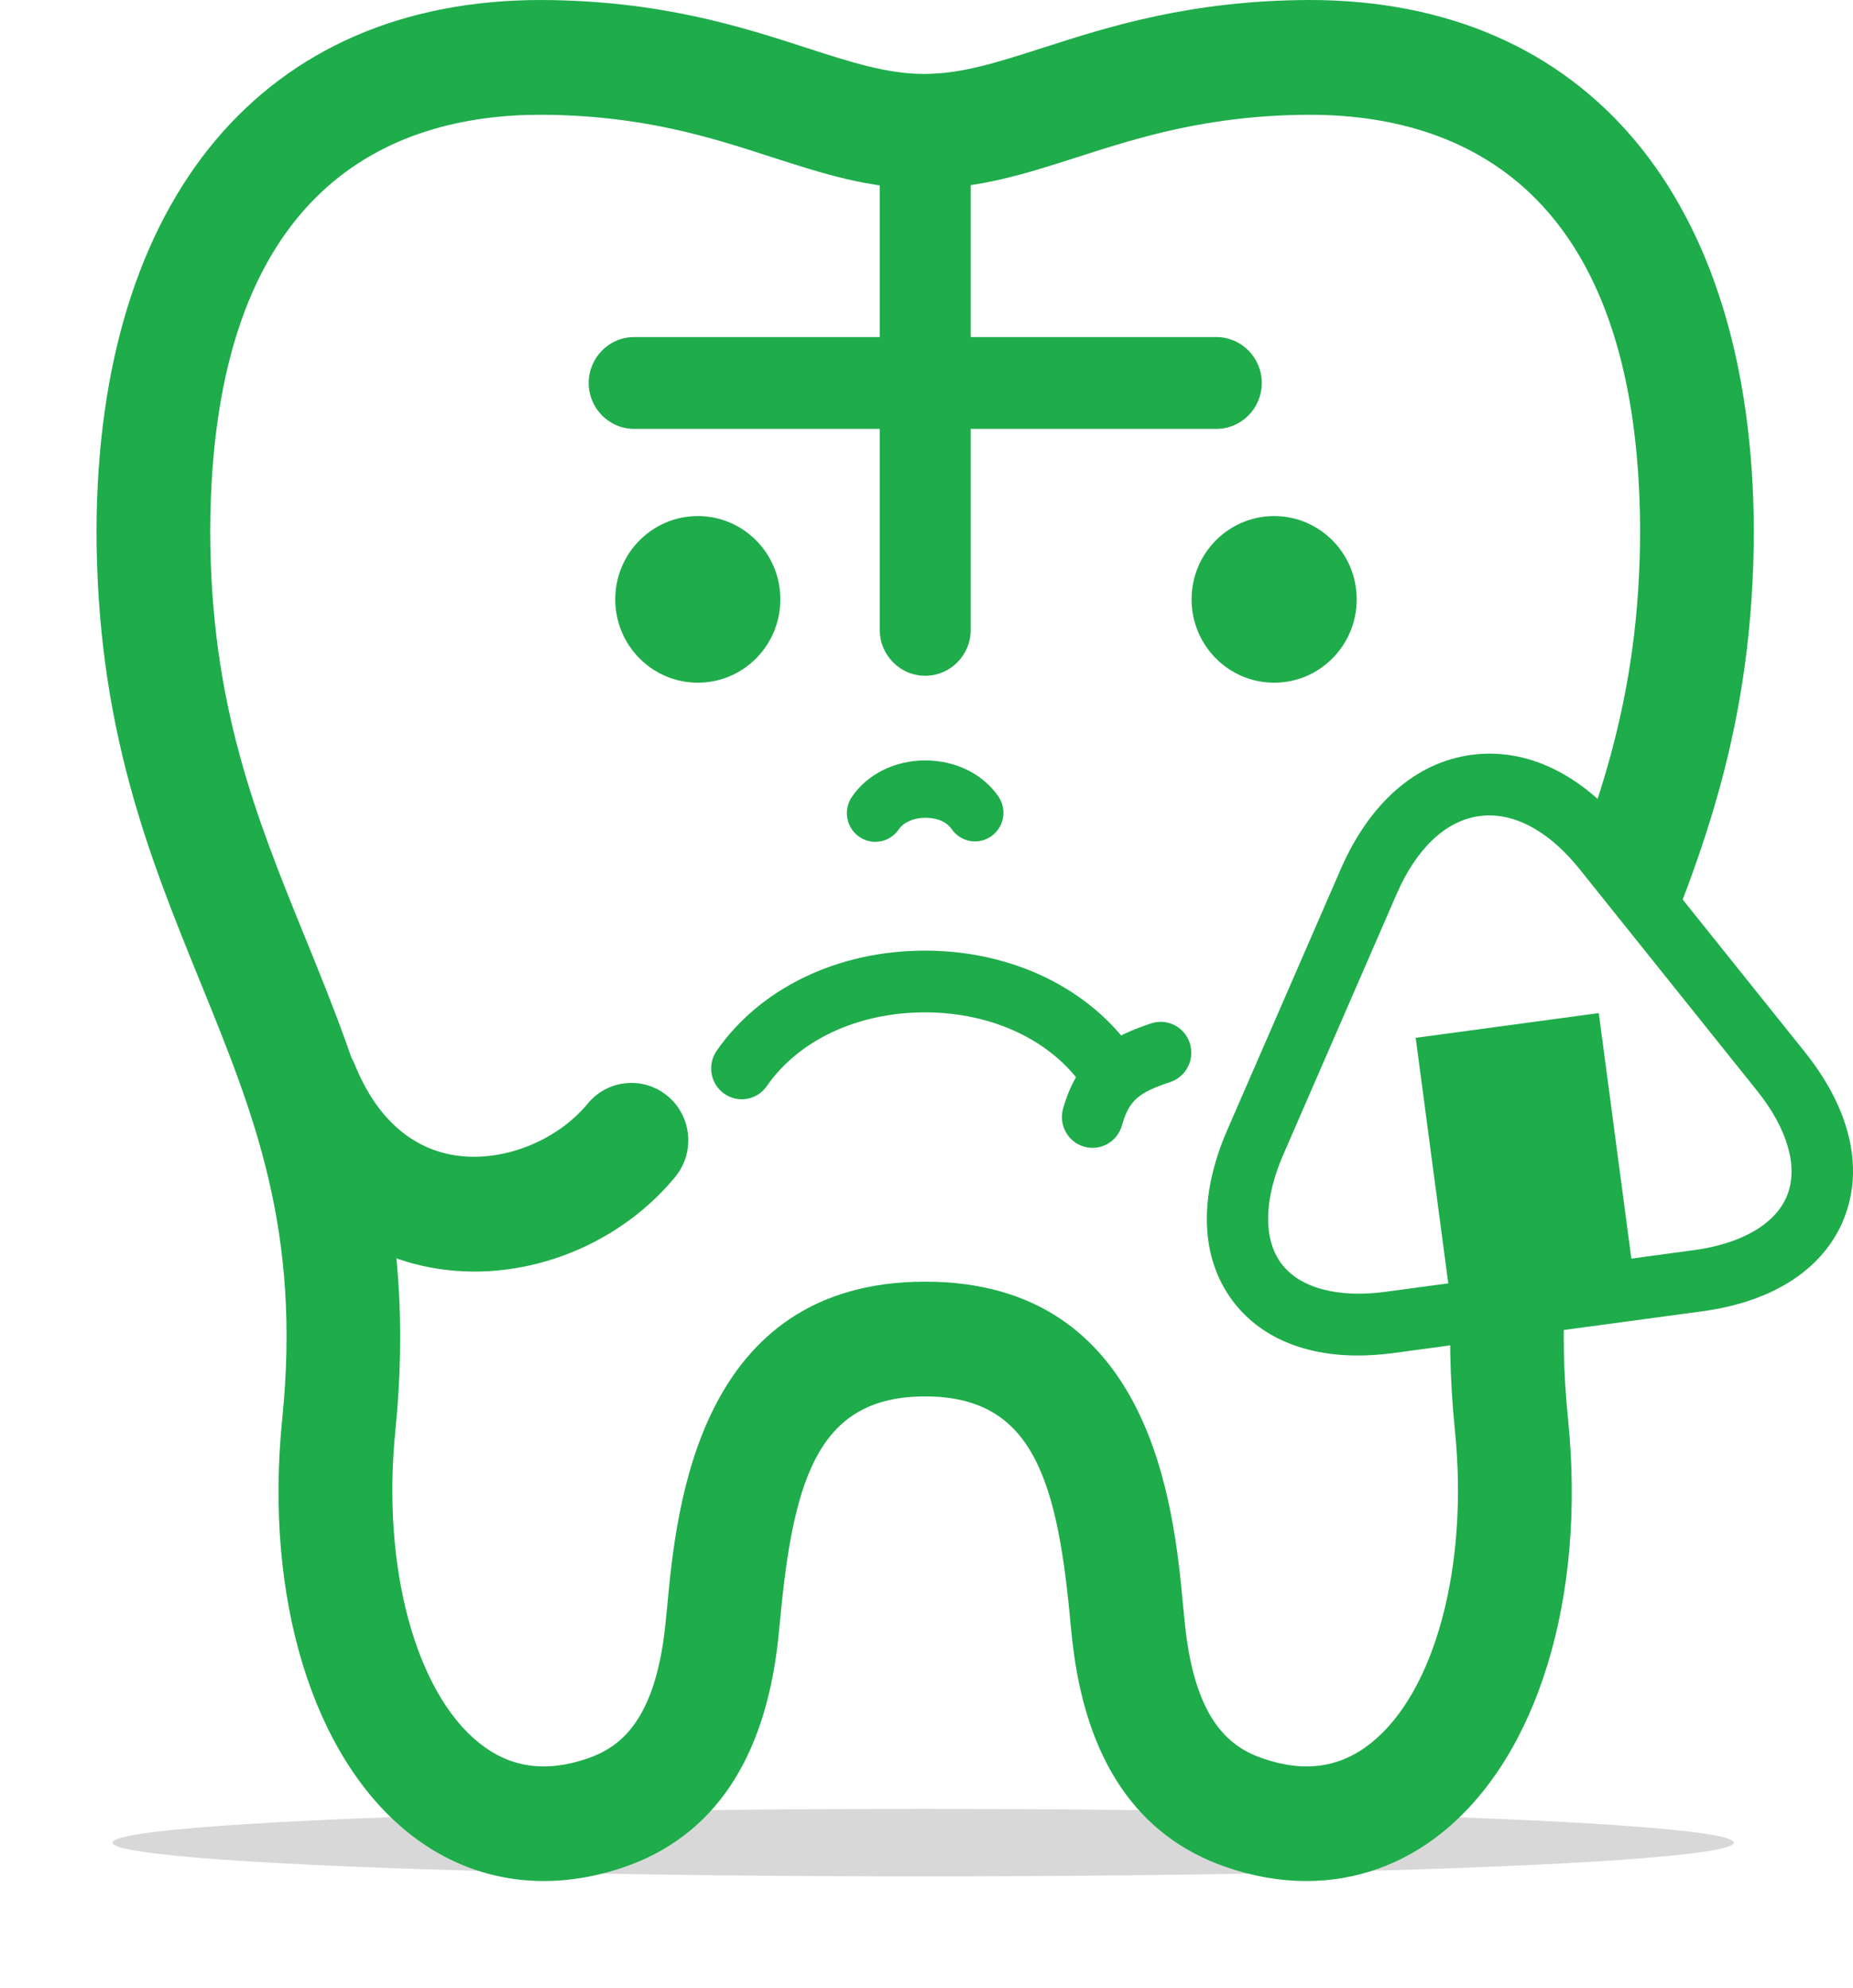 <svg width="96" height="103" viewBox="0 0 96 103" fill="none" xmlns="http://www.w3.org/2000/svg">
<g filter="url(#filter0_f_354_19112)">
<ellipse cx="47.827" cy="95.46" rx="41.999" ry="1.748" fill="#D8D8D8"/>
</g>
<path fill-rule="evenodd" clip-rule="evenodd" d="M14.227 5.492H82.265L86.134 10.544C86.134 10.544 87.104 36.458 80.316 58.297C73.528 80.136 80.519 89.117 69.003 93.174C57.487 97.231 53.362 66.096 48.801 69.216C34.96 78.687 32.64 93.174 32.64 93.174L19.873 91.382L20.034 77.528L12.438 52.593L8.883 11.033L14.227 5.492Z" fill="white"/>
<path fill-rule="evenodd" clip-rule="evenodd" d="M28.017 5.945C20.254 5.945 10.971 9.674 10.891 27.437C10.891 36.486 13.286 42.37 15.82 48.601C18.674 55.61 21.623 62.858 20.482 74.134C19.774 81.149 21.517 87.641 24.818 90.29C26.427 91.58 28.264 91.844 30.443 91.096C32.024 90.55 33.908 89.285 34.458 84.301C34.496 83.954 34.533 83.571 34.572 83.159C35.045 78.143 36.157 66.397 47.931 66.397C59.707 66.397 60.819 78.143 61.291 83.159C61.33 83.571 61.368 83.954 61.405 84.301C61.953 89.285 63.839 90.55 65.421 91.096C67.593 91.844 69.433 91.58 71.044 90.288C74.346 87.641 76.087 81.149 75.379 74.134C74.24 62.858 77.188 55.61 80.041 48.601C82.577 42.37 84.971 36.486 84.971 27.424C84.892 9.679 75.613 5.947 67.84 5.945C62.586 5.967 58.993 7.12 55.823 8.139C53.203 8.98 50.729 9.776 47.885 9.776C45.038 9.776 42.58 8.979 39.977 8.138C36.833 7.118 33.272 5.966 28.017 5.945ZM67.682 97.448C66.322 97.448 64.923 97.208 63.514 96.722C58.913 95.135 56.233 91.177 55.55 84.959C55.508 84.583 55.468 84.169 55.426 83.724C54.728 76.343 53.328 72.342 47.93 72.342C42.534 72.342 41.133 76.341 40.435 83.724C40.392 84.168 40.353 84.583 40.312 84.959C39.626 91.178 36.946 95.135 32.346 96.722C28.294 98.118 24.321 97.487 21.152 94.945C16.193 90.965 13.691 82.761 14.62 73.532C15.612 63.738 13.183 57.77 10.371 50.859C7.731 44.37 5 37.659 5 27.424C5.075 10.247 13.685 0 28.028 0C34.203 0.024 38.402 1.384 41.776 2.476C44.112 3.232 45.959 3.83 47.884 3.83C49.813 3.83 51.677 3.231 54.036 2.474C57.433 1.382 61.66 0.024 67.821 0H67.833C82.176 0 90.784 10.247 90.861 27.41C90.861 37.659 88.13 44.37 85.489 50.859C82.678 57.77 80.249 63.738 81.238 73.531C82.171 82.76 79.668 90.965 74.708 94.943C72.64 96.602 70.231 97.448 67.682 97.448Z" fill="#1FAC4B"/>
<path fill-rule="evenodd" clip-rule="evenodd" d="M63.014 22.219H32.856C31.556 22.219 30.5 21.154 30.5 19.841C30.5 18.527 31.556 17.462 32.856 17.462H63.014C64.314 17.462 65.37 18.527 65.37 19.841C65.37 21.154 64.314 22.219 63.014 22.219Z" fill="#1FAC4B"/>
<path fill-rule="evenodd" clip-rule="evenodd" d="M47.934 35.008C46.634 35.008 45.578 33.944 45.578 32.63V7.631C45.578 6.317 46.634 5.253 47.934 5.253C49.235 5.253 50.291 6.317 50.291 7.631V32.63C50.291 33.944 49.235 35.008 47.934 35.008Z" fill="#1FAC4B"/>
<path fill-rule="evenodd" clip-rule="evenodd" d="M70.288 31.051C70.288 33.435 68.373 35.367 66.012 35.367C63.647 35.367 61.734 33.435 61.734 31.051C61.734 28.667 63.647 26.735 66.012 26.735C68.373 26.735 70.288 28.667 70.288 31.051Z" fill="#1FAC4B"/>
<path fill-rule="evenodd" clip-rule="evenodd" d="M40.429 31.051C40.429 33.435 38.515 35.367 36.153 35.367C33.79 35.367 31.875 33.435 31.875 31.051C31.875 28.666 33.79 26.735 36.153 26.735C38.515 26.735 40.429 28.666 40.429 31.051Z" fill="#1FAC4B"/>
<path fill-rule="evenodd" clip-rule="evenodd" d="M47.916 49.248C43.414 49.248 39.387 51.183 37.132 54.432C36.629 55.155 36.802 56.152 37.519 56.659C38.239 57.166 39.225 56.99 39.725 56.267C41.388 53.872 44.448 52.446 47.916 52.446H47.97C51.438 52.46 54.494 53.915 56.143 56.334C56.64 57.062 57.627 57.246 58.347 56.745C59.068 56.245 59.251 55.249 58.754 54.523C56.517 51.239 52.489 49.267 47.983 49.248H47.916Z" fill="#1FAC4B"/>
<path fill-rule="evenodd" clip-rule="evenodd" d="M60.134 52.936C59.968 52.936 59.799 52.963 59.633 53.018C57.783 53.641 55.907 54.493 55.077 57.427C54.837 58.276 55.324 59.162 56.165 59.404C57.005 59.646 57.884 59.156 58.124 58.305C58.506 56.954 59.031 56.593 60.634 56.053C61.466 55.773 61.914 54.868 61.637 54.03C61.416 53.361 60.798 52.936 60.134 52.936Z" fill="#1FAC4B"/>
<path fill-rule="evenodd" clip-rule="evenodd" d="M45.346 43.612C45.059 43.612 44.767 43.526 44.514 43.35C43.843 42.884 43.674 41.959 44.134 41.283C44.935 40.107 46.349 39.401 47.915 39.394H47.938C49.5 39.394 50.912 40.088 51.719 41.251C52.186 41.924 52.024 42.851 51.357 43.322C50.69 43.792 49.773 43.628 49.307 42.956C49.053 42.591 48.583 42.362 47.927 42.367C47.335 42.369 46.812 42.599 46.561 42.967C46.276 43.387 45.815 43.612 45.346 43.612Z" fill="#1FAC4B"/>
<path fill-rule="evenodd" clip-rule="evenodd" d="M92.26 55.496C96.344 60.593 94.419 65.475 87.983 66.345L71.989 68.507C65.551 69.377 62.42 65.179 65.03 59.177L70.904 45.674C73.512 39.672 78.991 38.931 83.075 44.029L92.26 55.496Z" fill="#FEFEFE"/>
<path fill-rule="evenodd" clip-rule="evenodd" d="M77.157 42.241C76.986 42.241 76.816 42.252 76.646 42.276C74.909 42.51 73.387 43.945 72.356 46.317L66.482 59.821C65.474 62.136 65.438 64.192 66.382 65.458C67.329 66.725 69.3 67.256 71.778 66.923L87.772 64.762C90.257 64.425 92.015 63.388 92.594 61.915C93.176 60.442 92.605 58.47 91.028 56.503L81.843 45.035C80.386 43.216 78.741 42.241 77.157 42.241ZM70.351 70.222C67.511 70.222 65.242 69.241 63.854 67.381C62.178 65.131 62.082 61.991 63.584 58.535L69.458 45.032C70.95 41.599 73.355 39.493 76.229 39.106C79.108 38.72 81.975 40.108 84.311 43.024L93.498 54.492C95.848 57.425 96.575 60.482 95.544 63.098C94.511 65.713 91.903 67.43 88.197 67.931L72.204 70.093C71.563 70.178 70.944 70.222 70.351 70.222Z" fill="#1FAC4B"/>
<path fill-rule="evenodd" clip-rule="evenodd" d="M82.829 52.483L73.344 53.765L75.242 68.067L84.727 66.784L82.829 52.483Z" fill="#1FAC4B"/>
<path fill-rule="evenodd" clip-rule="evenodd" d="M24.584 65.874C23.945 65.874 23.307 65.826 22.676 65.727C18.29 65.045 14.831 62.095 12.939 57.424C12.323 55.905 13.043 54.169 14.55 53.548C16.053 52.927 17.775 53.654 18.391 55.173C19.487 57.876 21.278 59.494 23.574 59.852C26.012 60.234 28.836 59.129 30.45 57.171C31.491 55.909 33.349 55.739 34.599 56.791C35.849 57.842 36.017 59.716 34.976 60.977C32.428 64.064 28.5 65.874 24.584 65.874Z" fill="#1FAC4B"/>
<defs>
<filter id="filter0_f_354_19112" x="0.392" y="88.275" width="94.873" height="14.369" filterUnits="userSpaceOnUse" color-interpolation-filters="sRGB">
<feFlood flood-opacity="0" result="BackgroundImageFix"/>
<feBlend mode="normal" in="SourceGraphic" in2="BackgroundImageFix" result="shape"/>
<feGaussianBlur stdDeviation="2.718" result="effect1_foregroundBlur_354_19112"/>
</filter>
</defs>
</svg>
